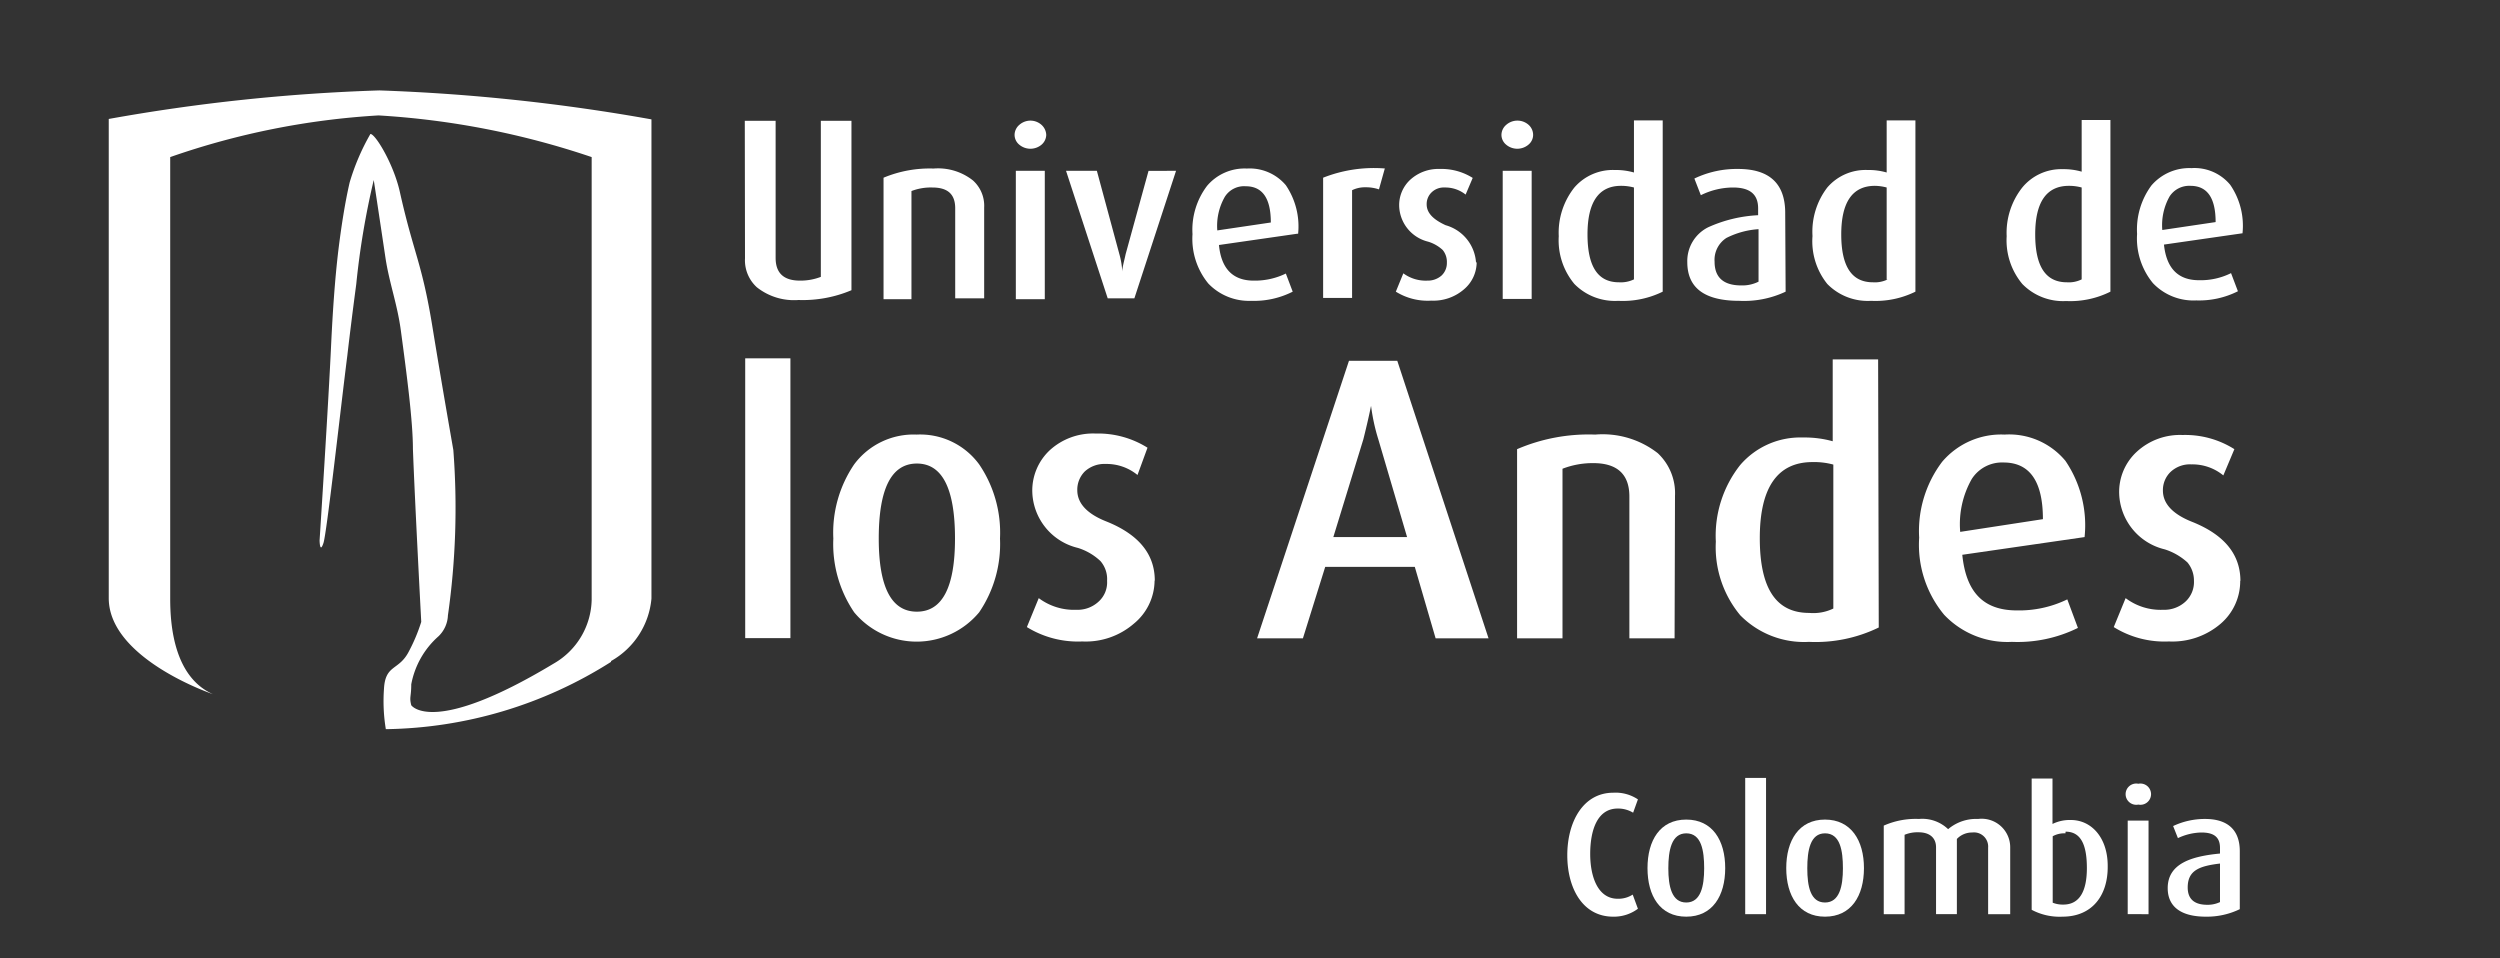 <svg id="Capa_1" data-name="Capa 1" xmlns="http://www.w3.org/2000/svg" viewBox="0 0 120 46"><rect x="0" y="0" width="120" height="46" fill="#333333" stroke="none"/><defs><style>.cls-1{fill:#fff;}</style></defs><title>Uandes_blanco</title><path class="cls-1" d="M29.33,31.77A20.68,20.68,0,0,1,18.52,35a8.26,8.26,0,0,1-.09-1.92c.06-1.21.72-.87,1.2-1.82a8.28,8.28,0,0,0,.59-1.41s-.31-5.83-.4-8.3c0-1.32-.29-3.54-.58-5.69-.17-1.27-.56-2.29-.74-3.5-.26-1.75-.56-3.72-.56-3.72a38.15,38.15,0,0,0-.84,5c-.15,1.13-.3,2.32-.43,3.44-.3,2.35-1,8.66-1.15,9-.17.51-.18-.14-.18-.14s.43-6.62.56-9.52c.07-1.42.17-3,.35-4.48.14-1.12.31-2.21.53-3.17a10.76,10.76,0,0,1,1-2.34c.24,0,1.11,1.44,1.41,2.77.67,3,1.06,3.37,1.57,6.51.49,3,.93,5.48,1,5.89a36.46,36.46,0,0,1-.26,7.94,1.47,1.47,0,0,1-.45,1,4.07,4.07,0,0,0-1.31,2.31c0,.61-.1.6,0,1,0,0,1,1.52,6.84-2a3.61,3.61,0,0,0,1.82-3.06V7.54a39.1,39.1,0,0,0-10.23-2,36.84,36.84,0,0,0-10,2v21.2c0,1.3.19,3.75,2.05,4.58,0,0-5-1.69-5-4.61v-23A89.23,89.23,0,0,1,18.21,4.34,92.1,92.1,0,0,1,31.27,5.73v23a3.83,3.83,0,0,1-1.94,3"/><path class="cls-1" d="M101.3,14a4.32,4.32,0,0,1-2.13.45,2.73,2.73,0,0,1-2.1-.82,3.27,3.27,0,0,1-.75-2.29A3.51,3.51,0,0,1,97.07,9,2.42,2.42,0,0,1,99,8.12a3.11,3.11,0,0,1,.92.12V5.76h1.38Zm-1.38-.58V9a2.31,2.31,0,0,0-.61-.08c-1.08,0-1.62.78-1.62,2.33s.51,2.3,1.52,2.3a1.38,1.38,0,0,0,.71-.14"/><path class="cls-1" d="M107.62,11.2l-3.75.54q.18,1.71,1.68,1.71a3.27,3.27,0,0,0,1.54-.34l.33.87a4.14,4.14,0,0,1-2,.44,2.68,2.68,0,0,1-2.08-.83,3.37,3.37,0,0,1-.76-2.36,3.56,3.56,0,0,1,.69-2.33,2.4,2.4,0,0,1,1.92-.83,2.23,2.23,0,0,1,1.86.8,3.47,3.47,0,0,1,.59,2.33m-1.29-.54c0-1.16-.4-1.74-1.21-1.74a1.12,1.12,0,0,0-1,.51,2.81,2.81,0,0,0-.35,1.61Z"/><rect class="cls-1" x="35.77" y="17.2" width="2.17" height="13.43"/><path class="cls-1" d="M48,25.85a5.83,5.83,0,0,1-1,3.54,3.9,3.9,0,0,1-6,0,5.83,5.83,0,0,1-1-3.54,5.83,5.83,0,0,1,1-3.56,3.55,3.55,0,0,1,3-1.43,3.51,3.51,0,0,1,3,1.43,5.83,5.83,0,0,1,1,3.56m-2.16,0q0-3.6-1.83-3.6t-1.83,3.6q0,3.51,1.83,3.51t1.83-3.51"/><path class="cls-1" d="M55.42,27.87a2.7,2.7,0,0,1-1,2.07,3.53,3.53,0,0,1-2.47.85,4.67,4.67,0,0,1-2.66-.69l.57-1.39a2.82,2.82,0,0,0,1.8.56,1.48,1.48,0,0,0,1.07-.39,1.24,1.24,0,0,0,.41-1,1.32,1.32,0,0,0-.32-.95,2.78,2.78,0,0,0-1.08-.63,2.85,2.85,0,0,1-2.19-2.69,2.65,2.65,0,0,1,.84-2,3.08,3.08,0,0,1,2.2-.8,4.46,4.46,0,0,1,2.49.68L54.6,22.8a2.34,2.34,0,0,0-1.53-.53,1.39,1.39,0,0,0-1,.36,1.24,1.24,0,0,0-.36.9c0,.63.47,1.14,1.42,1.51,1.53.62,2.3,1.56,2.3,2.83"/><path class="cls-1" d="M71.45,30.64H68.91l-1-3.43h-4.3l-1.07,3.43h-2.2l4.41-13.32h2.32Zm-3.91-4.86-1.38-4.69a9.35,9.35,0,0,1-.35-1.61h0c-.07.35-.19.89-.37,1.61L64,25.78Z"/><path class="cls-1" d="M80.38,30.64H78.21V23.83c0-1.06-.58-1.6-1.73-1.6A4,4,0,0,0,75,22.5v8.14H72.82V21.56a8.69,8.69,0,0,1,3.75-.7,4.3,4.3,0,0,1,3,.89,2.63,2.63,0,0,1,.83,2.05Z"/><path class="cls-1" d="M90.18,30.12a6.93,6.93,0,0,1-3.35.69,4.29,4.29,0,0,1-3.3-1.28A5.11,5.11,0,0,1,82.36,26a5.47,5.47,0,0,1,1.17-3.68,3.8,3.8,0,0,1,3-1.32,5.05,5.05,0,0,1,1.44.18V17.25h2.18ZM88,29.21V22.3a3.5,3.5,0,0,0-1-.12c-1.68,0-2.53,1.22-2.53,3.65s.79,3.59,2.37,3.59A2.21,2.21,0,0,0,88,29.21"/><path class="cls-1" d="M100.06,25.78l-5.87.85c.18,1.78,1,2.67,2.62,2.67a5.29,5.29,0,0,0,2.42-.53l.51,1.37a6.54,6.54,0,0,1-3.17.67,4.18,4.18,0,0,1-3.25-1.3,5.25,5.25,0,0,1-1.2-3.7,5.51,5.51,0,0,1,1.1-3.64,3.71,3.71,0,0,1,3-1.31,3.51,3.51,0,0,1,2.92,1.26,5.5,5.5,0,0,1,.92,3.66m-2-.86c0-1.81-.63-2.72-1.89-2.72a1.72,1.72,0,0,0-1.53.8,4.39,4.39,0,0,0-.55,2.53Z"/><path class="cls-1" d="M107.53,27.87a2.69,2.69,0,0,1-.94,2.07,3.56,3.56,0,0,1-2.48.85,4.61,4.61,0,0,1-2.65-.69l.57-1.39a2.79,2.79,0,0,0,1.8.56,1.5,1.5,0,0,0,1.07-.39,1.28,1.28,0,0,0,.41-1A1.36,1.36,0,0,0,105,27a2.92,2.92,0,0,0-1.09-.63,2.85,2.85,0,0,1-2.19-2.69,2.62,2.62,0,0,1,.85-2,3.06,3.06,0,0,1,2.19-.8,4.41,4.41,0,0,1,2.49.68l-.53,1.26a2.34,2.34,0,0,0-1.53-.53,1.36,1.36,0,0,0-1,.36,1.21,1.21,0,0,0-.37.9c0,.63.48,1.14,1.43,1.51,1.53.62,2.29,1.56,2.29,2.83"/><path class="cls-1" d="M47.24,14.32H45.85V10c0-.68-.36-1-1.1-1a2.59,2.59,0,0,0-1,.17v5.19H42.41V8.53a5.75,5.75,0,0,1,2.4-.44,2.7,2.7,0,0,1,1.89.57,1.63,1.63,0,0,1,.54,1.3Z"/><path class="cls-1" d="M50.22,6.46a.64.64,0,0,1-.22.48.83.83,0,0,1-1.08,0,.61.61,0,0,1-.22-.48A.64.64,0,0,1,48.92,6a.81.81,0,0,1,.54-.21A.8.8,0,0,1,50,6a.68.68,0,0,1,.22.5m-.07,7.86H48.76V8.2h1.39Z"/><path class="cls-1" d="M56.45,8.2l-2,6.12H53.17l-2-6.12h1.48l1.08,4a3.87,3.87,0,0,1,.14.84h0c0-.22.09-.5.16-.84l1.1-4Z"/><path class="cls-1" d="M62.26,11.22l-3.75.54c.11,1.14.67,1.71,1.67,1.71a3.39,3.39,0,0,0,1.54-.34l.33.87a4.11,4.11,0,0,1-2,.44A2.7,2.7,0,0,1,58,13.61a3.38,3.38,0,0,1-.76-2.37,3.49,3.49,0,0,1,.7-2.32,2.36,2.36,0,0,1,1.91-.83,2.27,2.27,0,0,1,1.87.8,3.52,3.52,0,0,1,.59,2.33M61,10.68c0-1.16-.4-1.74-1.21-1.74a1.09,1.09,0,0,0-1,.51,2.81,2.81,0,0,0-.36,1.61Z"/><path class="cls-1" d="M66.47,8.09l-.28,1a1.93,1.93,0,0,0-.63-.1,1.4,1.4,0,0,0-.66.14v5.17H63.51V8.53a6.63,6.63,0,0,1,3-.44"/><path class="cls-1" d="M70.88,12.56a1.71,1.71,0,0,1-.6,1.32,2.24,2.24,0,0,1-1.58.55A2.89,2.89,0,0,1,67,14l.36-.88a1.81,1.81,0,0,0,1.15.35,1,1,0,0,0,.68-.24.82.82,0,0,0,.26-.62.9.9,0,0,0-.2-.61,1.79,1.79,0,0,0-.7-.4,1.82,1.82,0,0,1-1.39-1.72,1.66,1.66,0,0,1,.54-1.26,2,2,0,0,1,1.4-.51,2.82,2.82,0,0,1,1.59.43l-.34.8a1.56,1.56,0,0,0-1-.34.84.84,0,0,0-.64.24.78.78,0,0,0-.23.57c0,.4.3.72.91,1a2,2,0,0,1,1.46,1.81"/><path class="cls-1" d="M73.59,6.46a.61.61,0,0,1-.22.48.83.83,0,0,1-1.08,0,.61.61,0,0,1-.22-.48A.64.64,0,0,1,72.29,6a.81.81,0,0,1,.54-.21.8.8,0,0,1,.54.2.65.65,0,0,1,.22.5m-.07,7.86H72.13V8.2h1.39Z"/><path class="cls-1" d="M79.81,14a4.34,4.34,0,0,1-2.14.44,2.72,2.72,0,0,1-2.1-.81,3.27,3.27,0,0,1-.75-2.29A3.49,3.49,0,0,1,75.57,9a2.44,2.44,0,0,1,1.93-.84,3.18,3.18,0,0,1,.93.12V5.78h1.38Zm-1.38-.58V9a2.39,2.39,0,0,0-.62-.08c-1.07,0-1.61.78-1.61,2.33s.5,2.3,1.51,2.3a1.45,1.45,0,0,0,.72-.14"/><path class="cls-1" d="M85.71,14a4.68,4.68,0,0,1-2.22.44c-1.66,0-2.5-.61-2.5-1.86a1.81,1.81,0,0,1,1-1.67,6.59,6.59,0,0,1,2.4-.58V10c0-.68-.4-1-1.21-1a3.51,3.51,0,0,0-1.54.37l-.31-.8a4.69,4.69,0,0,1,2.1-.46c1.5,0,2.26.7,2.26,2.11Zm-1.3-.5V11a4,4,0,0,0-1.54.42,1.25,1.25,0,0,0-.57,1.14c0,.76.43,1.14,1.28,1.14a1.73,1.73,0,0,0,.83-.18"/><path class="cls-1" d="M91.94,14a4.33,4.33,0,0,1-2.13.44,2.72,2.72,0,0,1-2.1-.81A3.27,3.27,0,0,1,87,11.33,3.49,3.49,0,0,1,87.71,9a2.42,2.42,0,0,1,1.93-.84,3.11,3.11,0,0,1,.92.12V5.78h1.38Zm-1.38-.58V9A2.31,2.31,0,0,0,90,8.92c-1.08,0-1.62.78-1.62,2.33s.51,2.3,1.52,2.3a1.38,1.38,0,0,0,.71-.14"/><path class="cls-1" d="M35.75,5.8h1.48v6.58c0,.73.39,1.09,1.17,1.09a2.71,2.71,0,0,0,1-.18V5.8h1.47v8.13a6,6,0,0,1-2.54.47,2.87,2.87,0,0,1-2-.61,1.75,1.75,0,0,1-.57-1.39Z"/><path class="cls-1" d="M77.43,44c-1.46,0-2.2-1.36-2.2-2.95s.75-3,2.21-3a1.93,1.93,0,0,1,1.18.32l-.23.64a1.39,1.39,0,0,0-.74-.2c-1,0-1.32,1.08-1.32,2.18s.37,2.15,1.32,2.15a1.26,1.26,0,0,0,.72-.2l.25.68A1.92,1.92,0,0,1,77.43,44Z"/><path class="cls-1" d="M80.94,44c-1.26,0-1.86-1-1.86-2.33s.6-2.33,1.86-2.33,1.87,1,1.87,2.33S82.2,44,80.94,44Zm0-4c-.71,0-.86.82-.86,1.68s.16,1.64.86,1.64.86-.79.86-1.64S81.67,40,80.94,40Z"/><path class="cls-1" d="M83.77,43.88V37.34h1v6.54Z"/><path class="cls-1" d="M87.6,44c-1.25,0-1.86-1-1.86-2.33s.61-2.33,1.86-2.33,1.87,1,1.87,2.33S88.86,44,87.6,44Zm0-4c-.71,0-.85.82-.85,1.68s.15,1.64.85,1.64.86-.79.86-1.64S88.33,40,87.6,40Z"/><path class="cls-1" d="M95.43,43.88V40.69a.68.68,0,0,0-.76-.73,1,1,0,0,0-.74.31v3.61h-1V40.67c0-.44-.29-.72-.84-.72a1.61,1.61,0,0,0-.67.12v3.81h-1V39.63a3.77,3.77,0,0,1,1.69-.32,1.79,1.79,0,0,1,1.4.49,2.08,2.08,0,0,1,1.44-.49,1.37,1.37,0,0,1,1.54,1.37v3.2Z"/><path class="cls-1" d="M99,44a2.85,2.85,0,0,1-1.48-.33v-6.3h1v2.18a1.88,1.88,0,0,1,.88-.19c1,0,1.77.86,1.77,2.2C101.19,43,100.41,44,99,44Zm.14-4a1.15,1.15,0,0,0-.61.14v3.19a1.29,1.29,0,0,0,.51.09c.8,0,1.13-.68,1.13-1.75S99.91,39.92,99.15,39.92Z"/><path class="cls-1" d="M102.64,38.62a.51.51,0,1,1,0-1,.51.51,0,1,1,0,1Zm-.51,5.26V39.39h1v4.49Z"/><path class="cls-1" d="M105.88,44c-1.22,0-1.83-.5-1.83-1.37,0-1.18,1.14-1.53,2.51-1.66V40.7c0-.58-.37-.74-.9-.74a2.75,2.75,0,0,0-1.12.27l-.23-.58a3.57,3.57,0,0,1,1.54-.34c.92,0,1.66.39,1.66,1.55v2.78A3.62,3.62,0,0,1,105.88,44Zm.68-2.55c-1,.12-1.55.33-1.55,1.15,0,.58.35.83.94.83a1.38,1.38,0,0,0,.61-.13Z"/></svg>